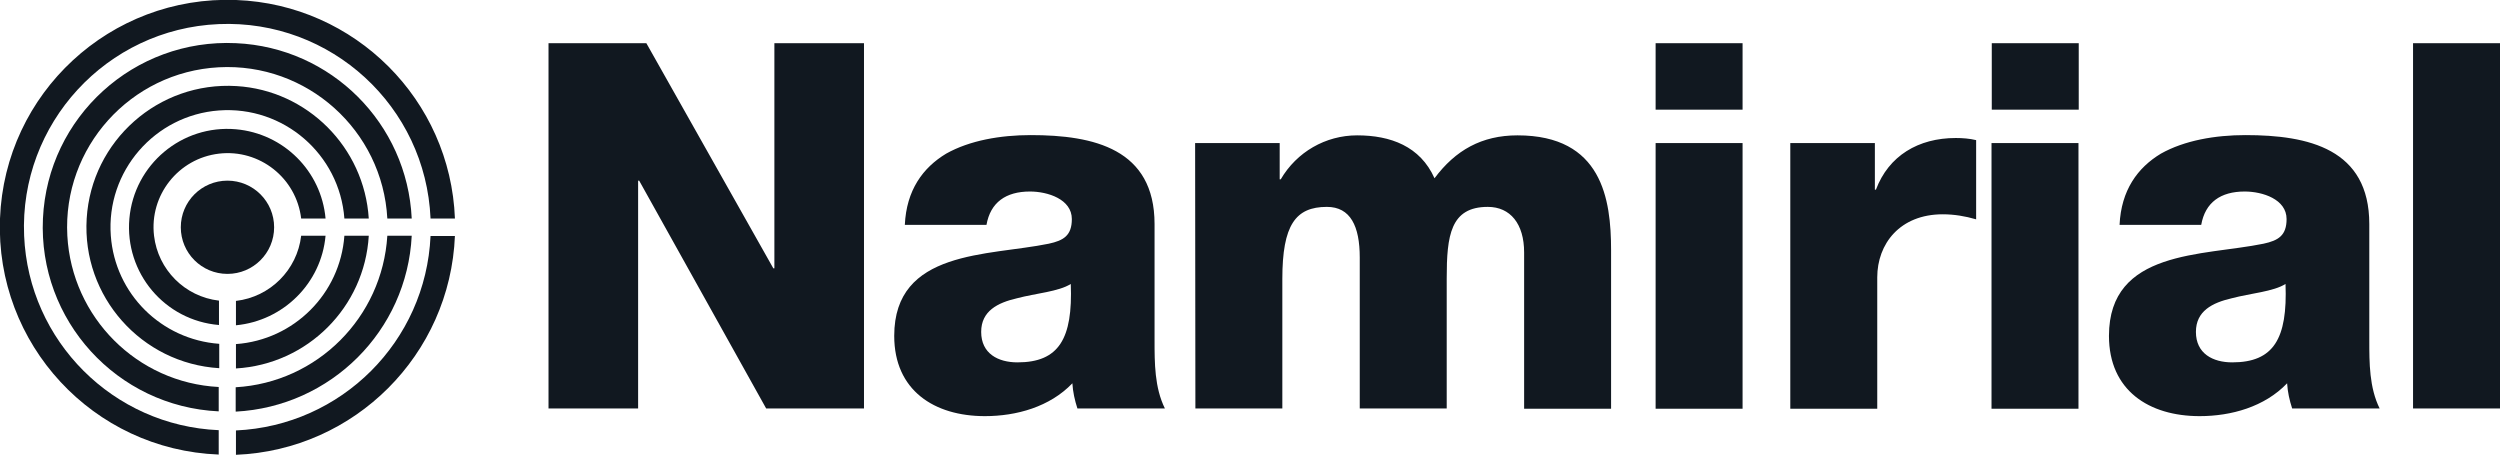 <svg width="231" height="42" viewBox="0 0 231 42" fill="none" xmlns="http://www.w3.org/2000/svg">
<g clip-path="url(#clip0_255_6687)">
<path d="M50.683 3.99H59.722L71.456 24.794H71.553V3.99H79.833V37.742H70.794L59.06 16.692H58.962V37.742H50.683V3.99ZM83.606 20.78C83.753 17.574 85.271 15.493 87.427 14.196C89.607 12.972 92.449 12.483 95.241 12.483C101.071 12.483 106.681 13.755 106.681 20.706V31.451C106.681 33.532 106.681 35.808 107.636 37.742H99.553C99.308 36.983 99.136 36.224 99.087 35.416C97.005 37.595 93.919 38.451 91.004 38.451C86.325 38.451 82.626 36.077 82.626 31.035C82.626 23.056 91.322 23.668 96.907 22.518C98.279 22.224 99.038 21.759 99.038 20.241C99.038 18.406 96.809 17.696 95.168 17.696C92.939 17.696 91.518 18.7 91.15 20.78H83.606ZM94.017 33.483C97.838 33.483 99.136 31.304 98.94 26.238C97.814 26.948 95.731 27.095 93.968 27.56C92.179 27.976 90.661 28.735 90.661 30.668C90.661 32.675 92.228 33.483 94.017 33.483ZM110.429 13.217H118.243V16.57H118.341C119.811 14.049 122.481 12.507 125.396 12.507C128.483 12.507 131.226 13.511 132.549 16.472C134.484 13.878 136.91 12.507 140.217 12.507C148.031 12.507 148.864 18.406 148.864 23.105V37.766H140.829V23.325C140.829 20.682 139.555 19.116 137.473 19.116C134.019 19.116 133.676 21.759 133.676 25.724V37.742H125.641V23.79C125.641 20.902 124.784 19.116 122.604 19.116C119.713 19.116 118.488 20.78 118.488 25.773V37.742H110.454L110.429 13.217ZM161.014 10.133H152.979V3.99H161.014V10.133ZM152.979 13.217H161.014V37.766H152.979V13.217ZM165.423 13.217H173.238V17.525H173.336C174.511 14.392 177.255 12.752 180.709 12.752C181.346 12.752 181.983 12.801 182.595 12.948V20.266C181.591 19.972 180.562 19.801 179.509 19.801C175.54 19.801 173.458 22.542 173.458 25.626V37.766H165.423V13.217ZM192.075 10.133H184.04V3.99H192.075V10.133ZM184.016 13.217H192.051V37.766H184.016V13.217ZM195.848 20.78C195.995 17.574 197.513 15.493 199.669 14.196C201.849 12.972 204.691 12.483 207.483 12.483C213.313 12.483 218.923 13.755 218.923 20.706V31.451C218.923 33.532 218.923 35.808 219.878 37.742H211.795C211.55 36.983 211.378 36.224 211.329 35.416C209.247 37.595 206.161 38.451 203.246 38.451C198.567 38.451 194.868 36.077 194.868 31.035C194.868 23.056 203.564 23.668 209.149 22.518C210.521 22.224 211.28 21.759 211.28 20.241C211.28 18.406 209.051 17.696 207.41 17.696C205.181 17.696 203.76 18.7 203.392 20.78H195.848ZM206.259 33.483C210.08 33.483 211.378 31.304 211.182 26.238C210.055 26.948 207.973 27.095 206.21 27.56C204.421 27.976 202.903 28.735 202.903 30.668C202.903 32.675 204.47 33.483 206.259 33.483ZM222.965 3.99H231V37.742H222.965V3.99Z" fill="#111820"/>
<path d="M21.017 25.308C23.398 25.308 25.329 23.379 25.329 21C25.329 18.621 23.398 16.692 21.017 16.692C18.636 16.692 16.706 18.621 16.706 21C16.706 23.379 18.636 25.308 21.017 25.308Z" fill="#111820"/>
<path d="M42.035 20.192H39.782C39.341 9.839 30.596 1.787 20.209 2.227C9.847 2.668 1.788 11.43 2.229 21.783C2.645 31.524 10.46 39.332 20.209 39.748V42C8.598 41.559 -0.441 31.794 -0 20.192C0.441 8.591 10.215 -0.441 21.826 -0C32.8 0.416 41.619 9.227 42.035 20.192Z" fill="#111820"/>
<path d="M42.035 21.783C41.595 32.773 32.776 41.584 21.802 42.024V39.773C31.551 39.332 39.341 31.549 39.782 21.808H42.035V21.783ZM38.043 20.192H35.789C35.348 12.042 28.367 5.776 20.209 6.217C12.052 6.657 5.781 13.633 6.222 21.783C6.638 29.322 12.664 35.367 20.209 35.758V38.01C10.803 37.57 3.527 29.591 3.968 20.192C4.409 10.793 12.395 3.549 21.802 3.989C30.596 4.381 37.626 11.405 38.043 20.192Z" fill="#111820"/>
<path d="M38.043 21.783C37.602 30.57 30.571 37.57 21.777 38.035V35.783C29.322 35.343 35.324 29.322 35.789 21.783H38.043ZM34.074 20.192H31.821C31.38 14.245 26.186 9.766 20.234 10.206C14.281 10.647 9.798 15.836 10.239 21.783C10.631 27.143 14.894 31.378 20.258 31.769V34.021C13.056 33.58 7.569 27.388 8.01 20.192C8.451 12.996 14.649 7.514 21.851 7.954C28.391 8.346 33.658 13.608 34.074 20.192Z" fill="#111820"/>
<path d="M34.075 21.783C33.683 28.391 28.416 33.654 21.802 34.045V31.794C27.167 31.402 31.429 27.143 31.821 21.783H34.075ZM30.082 20.192H27.828C27.387 16.447 23.982 13.755 20.234 14.196C16.486 14.636 13.792 18.038 14.233 21.783C14.6 24.916 17.074 27.412 20.234 27.779V30.031C15.213 29.615 11.514 25.21 11.955 20.192C12.396 15.199 16.805 11.503 21.802 11.944C26.211 12.335 29.69 15.811 30.082 20.192Z" fill="#111820"/>
<path d="M30.081 21.783C29.69 26.164 26.187 29.64 21.802 30.056V27.804C24.962 27.437 27.46 24.941 27.828 21.783H30.081Z" fill="#111820"/>
</g>
<defs>
<clipPath id="clip0_255_6687">
<rect width="231" height="42" fill="white"/>
</clipPath>
</defs>
</svg>
